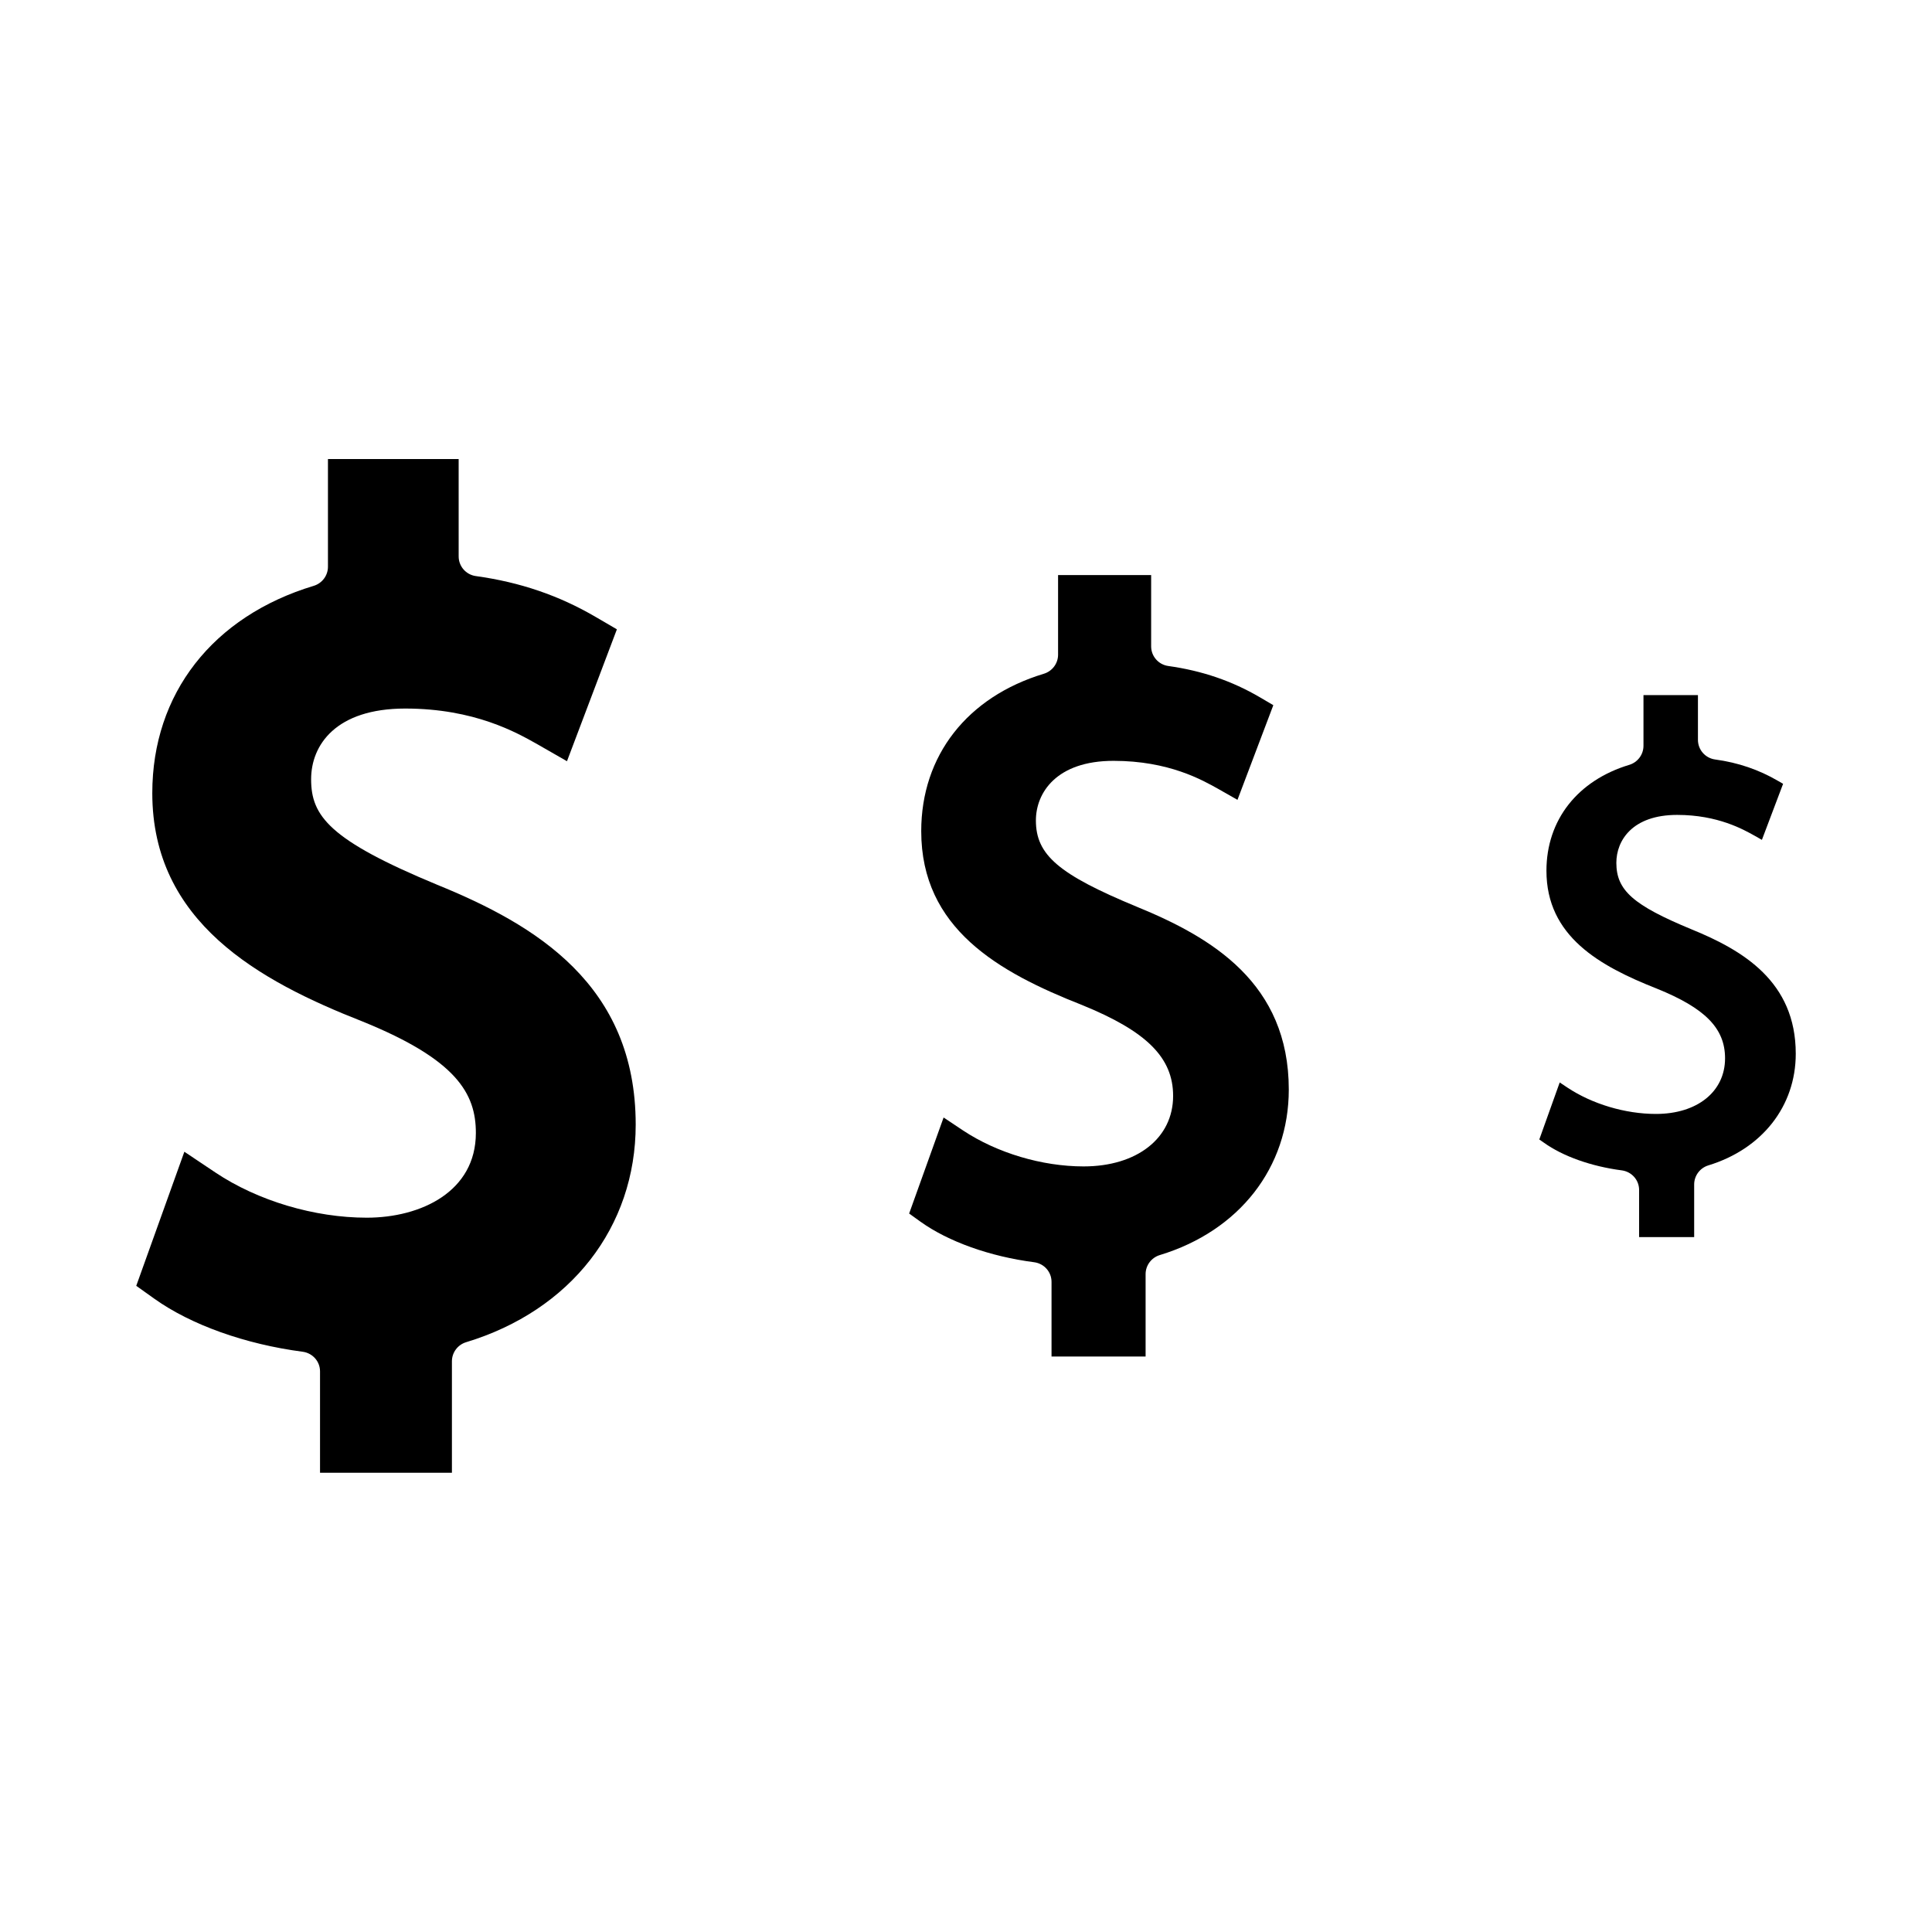 <?xml version="1.0" encoding="UTF-8"?>
<!-- Uploaded to: SVG Repo, www.svgrepo.com, Generator: SVG Repo Mixer Tools -->
<svg fill="#000000" width="800px" height="800px" version="1.1" viewBox="144 144 512 512" xmlns="http://www.w3.org/2000/svg">
 <g>
  <path d="m592.29 390.29c-15.48-6.402-19.941-10.34-19.941-17.633 0-5.879 4.199-12.699 16.113-12.699 10.812 0 17.582 3.883 20.52 5.512l1.941 1.102 5.617-14.852-1.367-0.789c-5.039-2.938-10.496-4.828-16.688-5.668-2.57-0.367-4.512-2.57-4.512-5.195v-11.859h-14.434v13.434c0 2.309-1.523 4.356-3.727 5.039-13.75 4.144-21.988 14.641-21.988 28.078 0 17.371 14.066 25.242 29.23 31.227 12.859 5.195 18.105 10.547 18.105 18.473 0 8.816-7.348 14.746-18.316 14.746-8.133 0-16.898-2.625-23.457-6.981l-2.047-1.363-5.406 15.113 1.207 0.84c5.039 3.621 12.594 6.297 20.676 7.348 2.625 0.367 4.566 2.57 4.566 5.195v12.492h14.59v-13.961c0-2.309 1.523-4.356 3.727-5.039 14.273-4.356 23.195-15.691 23.195-29.598 0-19.105-13.961-27.398-27.605-32.961z"/>
  <path d="m445.29 384.31c-20.781-8.605-26.766-13.75-26.766-22.883 0-7.293 5.406-15.797 20.57-15.797 14.695 0 23.562 5.09 27.867 7.504l4.984 2.832 9.5-25.086-3.57-2.098c-7.348-4.305-15.273-7.031-24.297-8.293-2.57-0.367-4.512-2.57-4.512-5.195v-18.895h-24.664v21.098c0 2.309-1.523 4.356-3.727 5.039-20.363 6.141-32.539 21.727-32.539 41.723 0 25.82 20.469 37.367 42.613 46.078 17.16 6.981 24.141 13.961 24.141 24.09 0 11.18-9.551 18.684-23.723 18.684-11.02 0-22.934-3.57-31.906-9.5l-5.195-3.465-9.133 25.453 2.992 2.152c7.398 5.301 18.422 9.238 30.176 10.758 2.625 0.367 4.566 2.57 4.566 5.195v19.785h24.93v-21.832c0-2.309 1.523-4.356 3.727-5.039 21.098-6.402 34.219-23.195 34.219-43.875 0-28.18-20.363-40.301-40.254-48.434z"/>
  <path d="m259.88 378.48c-28.602-11.859-33.43-18.211-33.43-27.973 0-9.078 6.559-18.734 24.93-18.734 18.422 0 29.598 6.402 35.004 9.445l7.871 4.512 13.227-34.953-5.668-3.305c-9.605-5.617-19.941-9.184-31.75-10.812-2.57-0.367-4.512-2.57-4.512-5.195l-0.004-25.816h-34.637v28.551c0 2.309-1.523 4.356-3.727 5.039-26.816 8.082-42.824 28.602-42.824 54.945 0 34.113 28.129 49.699 55.68 60.508 24.98 10.129 30.07 19.102 30.07 29.547 0 15.535-14.535 22.461-28.918 22.461-13.855 0-28.863-4.461-40.094-11.965l-8.238-5.512-12.75 35.531 4.777 3.41c9.707 6.926 24.09 12.07 39.359 14.066 2.625 0.367 4.566 2.57 4.566 5.195v26.871h34.953v-29.547c0-2.309 1.523-4.356 3.727-5.039 27.762-8.398 44.977-30.543 44.977-57.676-0.004-37.102-26.559-52.953-52.59-63.555z"/>
 </g>
</svg>